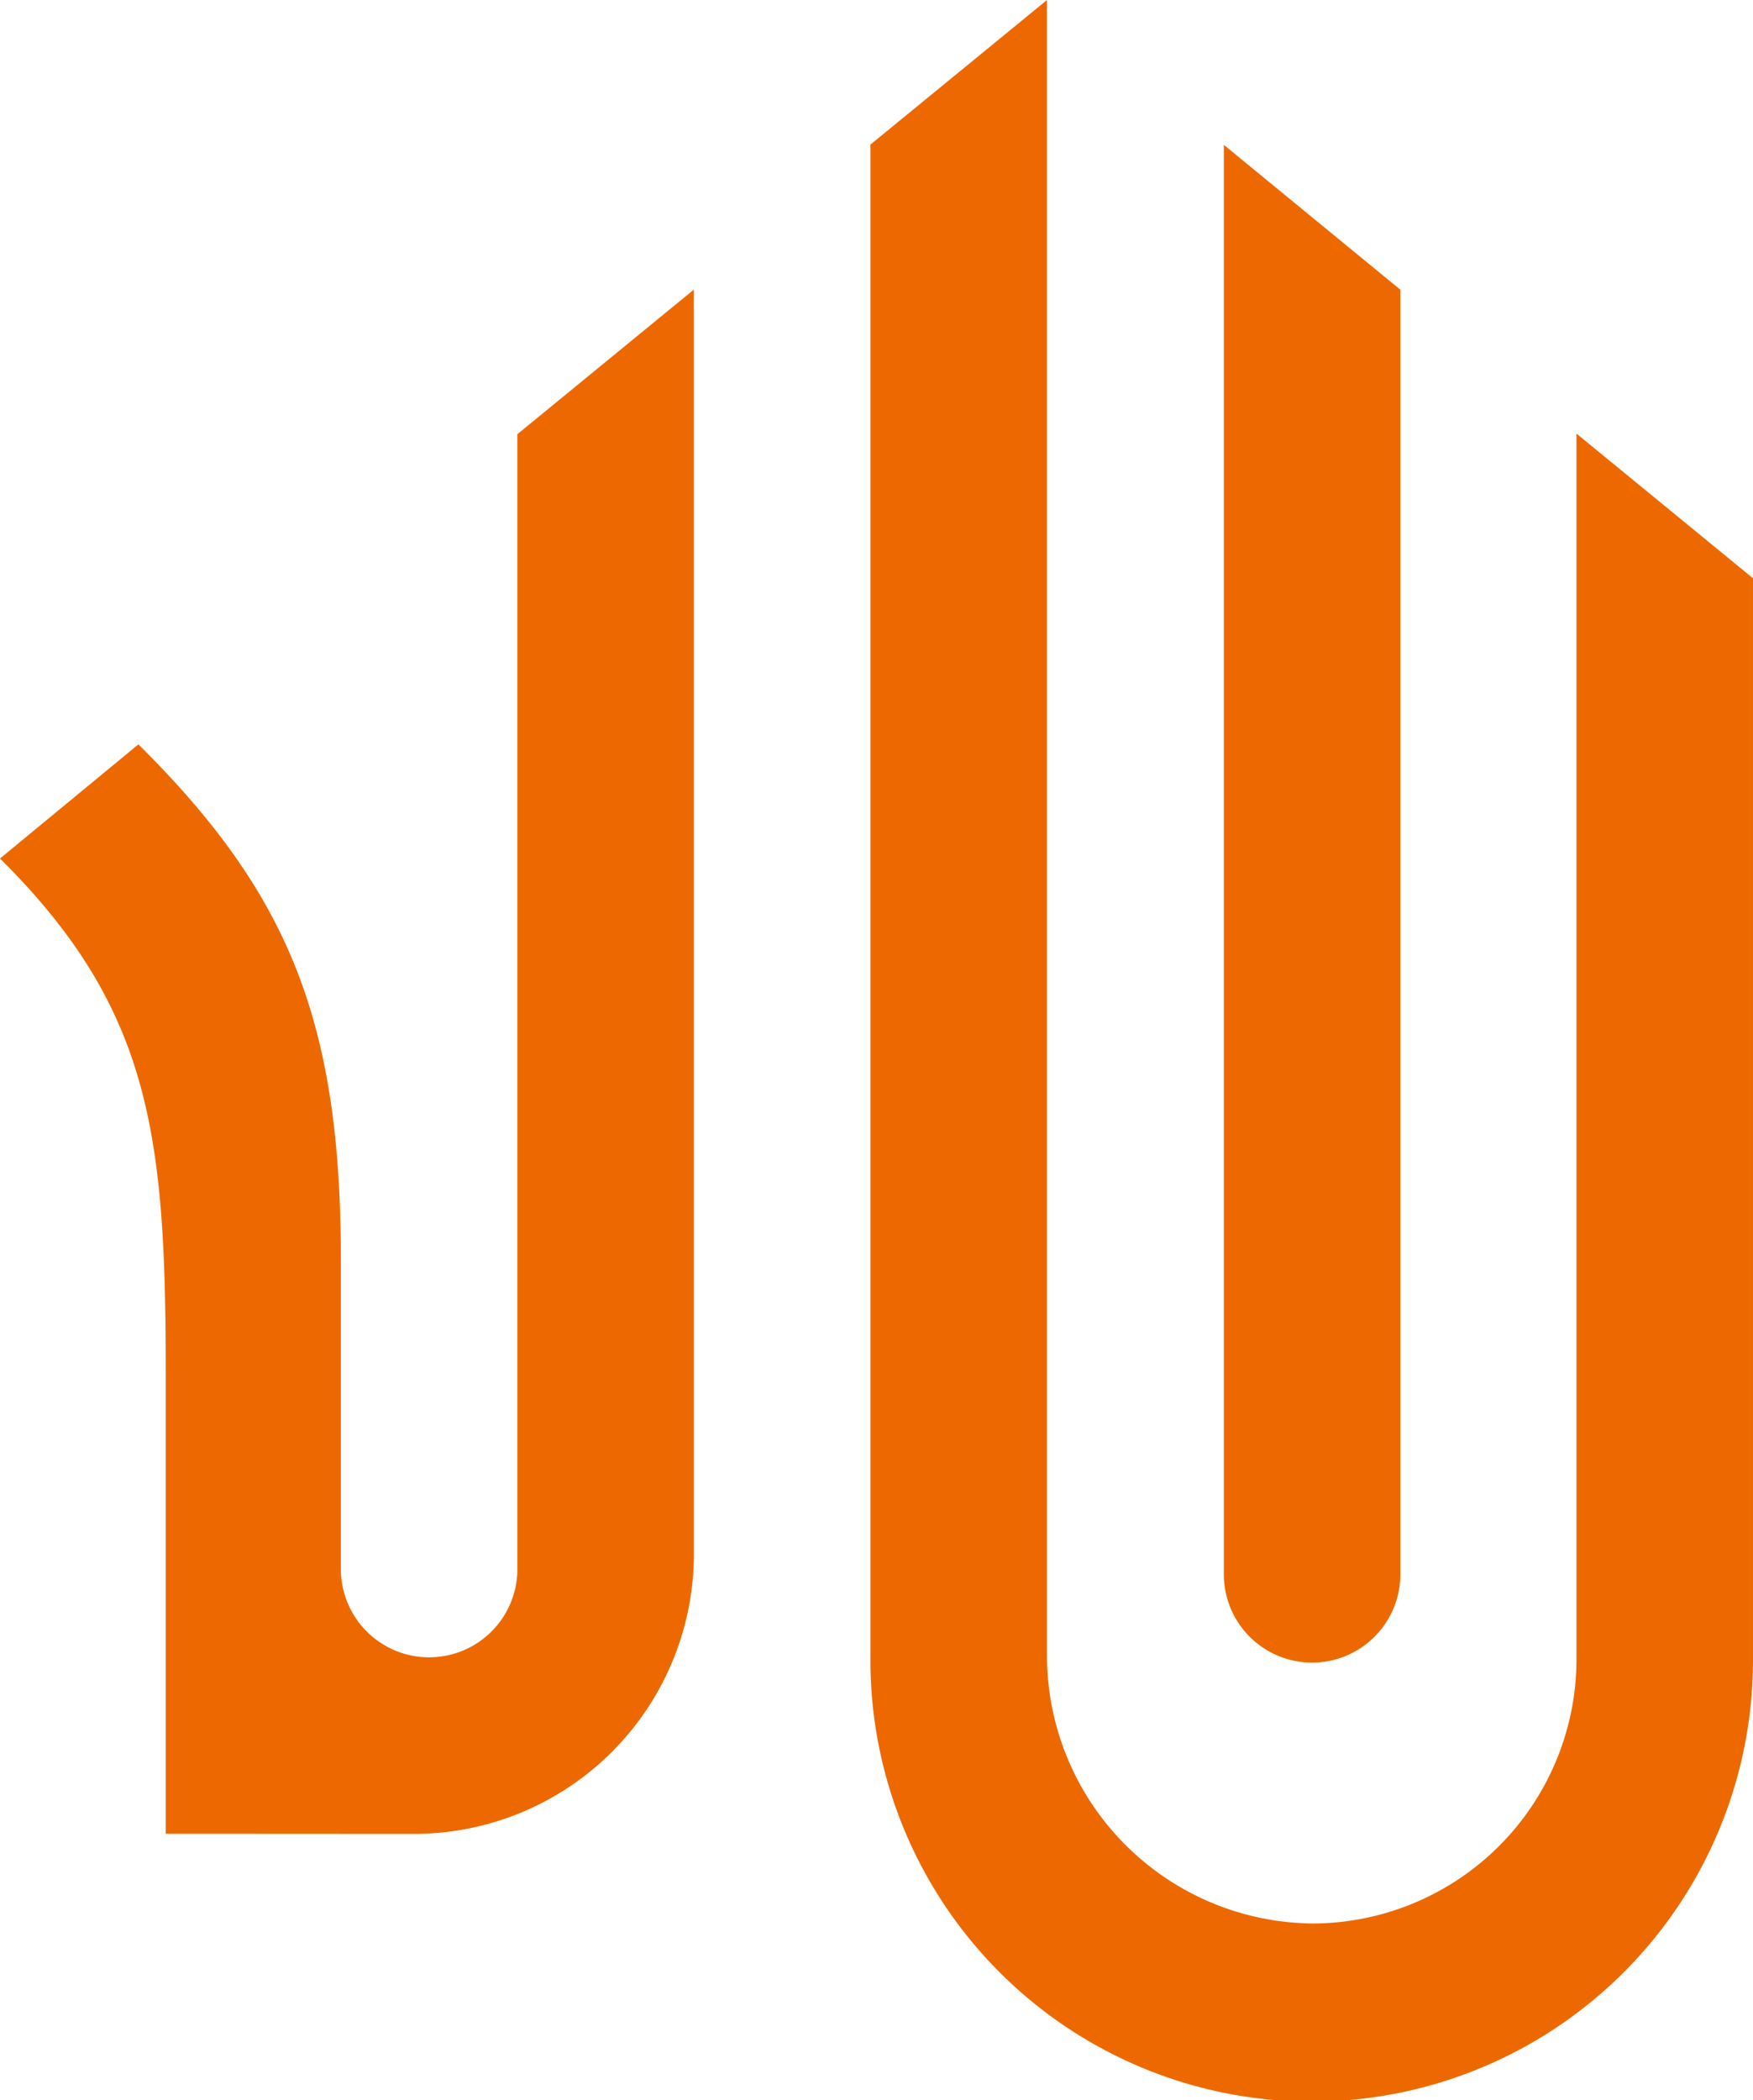 <svg xmlns="http://www.w3.org/2000/svg" width="85.41" height="102.287" viewBox="0 0 85.41 102.287">
  <g id="グループ_17989" data-name="グループ 17989" transform="translate(-933 -1067.65)">
    <path id="パス_39460" data-name="パス 39460" d="M54.122,0l0,80.773A13.061,13.061,0,0,0,67.032,93.689,12.88,12.88,0,0,0,79.919,80.957v-50.9l0-8.937,8.6,7.045,0,52.793a21.5,21.5,0,0,1-43-.184h0V7.043Z" transform="translate(929.89 1067.65)" fill="#ed6900"/>
    <path id="パス_39461" data-name="パス 39461" d="M64,7.574,64,77.2h0a4.3,4.3,0,1,0,8.6,0V14.629Z" transform="translate(928.628 1067.132)" fill="#ed6900"/>
    <path id="パス_39462" data-name="パス 39462" d="M25.208,77.46a4.3,4.3,0,1,1-8.6,0V62.407c0-11.555-2.487-17.8-9.864-25.116L0,42.852c7.4,7.333,8.075,13.544,8.075,25.1v22.4h0l12.112.007A13.633,13.633,0,0,0,33.807,76.74l0-61.6-8.6,7.044Z" transform="translate(933 1066.615)" fill="#ed6900"/>
  </g>
</svg>
